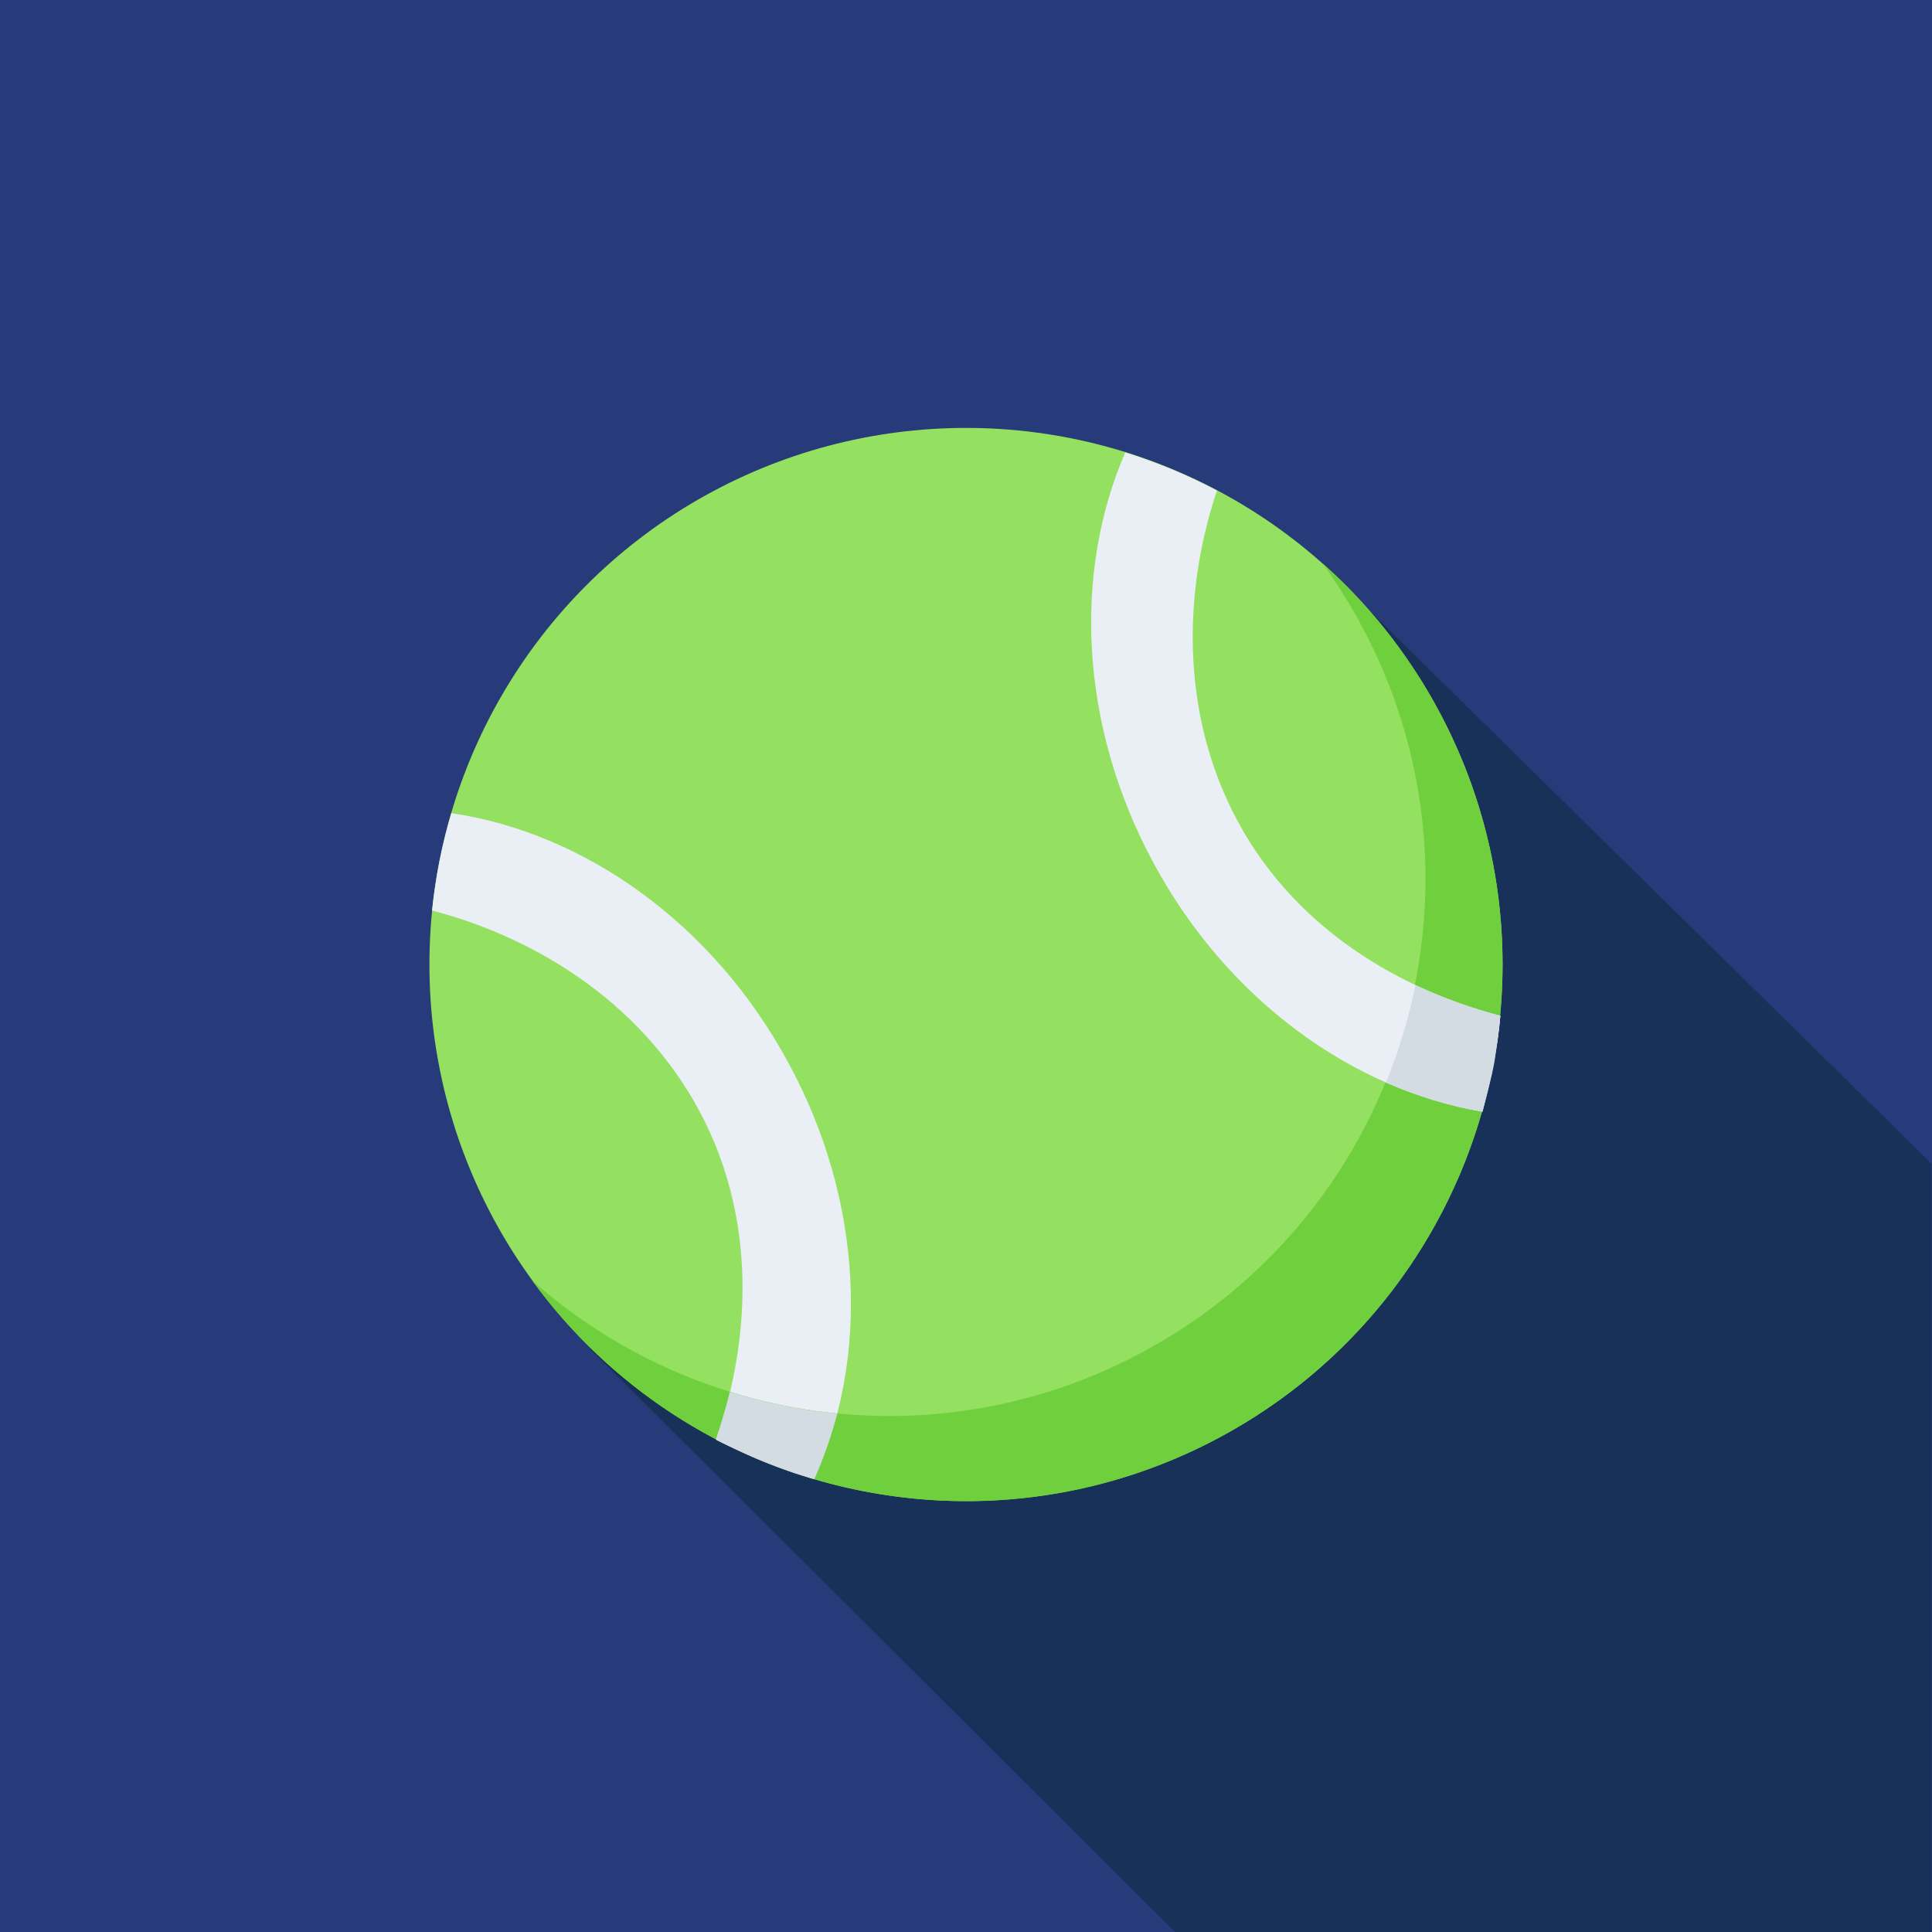 <?xml version="1.0" encoding="utf-8"?>
<svg xmlns="http://www.w3.org/2000/svg" xmlns:xlink="http://www.w3.org/1999/xlink" version="1.1" id="Layer_1" x="0px" y="0px" viewBox="0 0 512 512" style="enable-background:new 0 0 512 512;">
<style type="text/css">
	.st0{fill:#273B7A;}
	.st1{fill:#173159;}
	.st2{fill:#94E061;}
	.st3{fill:#E9EFF4;}
	.st4{fill:#70CF3D;}
	.st5{fill:#D3DCE2;}
</style>
<rect class="st0" width="512" height="512"/>
<path class="st1" d="M156.4,357.5l156.1,155.6c54.6,0,162.1-1.1,199.4-1.1c0-35.2,0-145.2,0-203.6L355.5,154.5L156.4,357.5z"/>
<g>
	<circle class="st2" cx="256" cy="255.6" r="142.2"/>
	<path class="st3" d="M215.8,392c-9-2.6-17.7-6.2-26-10.5c9.7-28.1,11.1-62.5-7.6-92.5c-16.1-25.8-42.4-41.1-67.7-47.7   c0.9-8.8,2.6-17.4,5.1-25.8c34.9,5.1,69.1,28.8,89.3,66.1C229,318.5,230.3,360,215.8,392z"/>
	<path class="st4" d="M323.8,380.6C260.4,415,182.3,396.2,141,339.3c43.5,38.7,108.3,48.1,162.4,18.7c69-37.5,94.6-123.8,57.1-192.8   c-3-5.6-6.4-10.9-10-15.9c12,10.6,22.3,23.5,30.4,38.4C418.4,256.8,392.9,343.1,323.8,380.6z"/>
	<path class="st5" d="M221.9,374.6c-1.6,6-3.6,11.8-6.1,17.4c-0.6-0.2-1.1-0.3-1.7-0.5c-4.7-1.4-9.3-3.1-13.8-5   c-0.8-0.3-10.6-4.8-10.6-5c1.4-4.1,2.6-8.3,3.7-12.6C202.7,371.7,212.2,373.7,221.9,374.6z"/>
	<path class="st3" d="M397.6,269.2c-0.8,8.6-2.4,17.1-4.8,25.4c-34.1-5.8-67.3-29.3-87-65.7c-19.8-36.5-21.4-77.2-7.6-109   c8.4,2.6,16.5,6,24.3,10.1c-8.2,24.6-9.8,54.6,2.7,82C339.7,243.8,368.9,261.7,397.6,269.2z"/>
	<g>
		<path class="st5" d="M397.6,269.2c-0.3,3.3-0.7,6.5-1.3,9.8c-0.2,1.2-3.3,15.6-3.5,15.6c-8.6-1.5-17.2-4.1-25.5-7.7    c3.4-8.3,6-17,7.8-25.8C382.4,264.5,390,267.2,397.6,269.2z"/>
		<path class="st5" d="M397.6,269.2c-0.1,1.1-0.2,2.1-0.3,3.2c-0.1,0.5-0.1,1.1-0.2,1.6c-0.1,0.5-0.1,1.1-0.2,1.6    c-0.1,0.5-0.1,0.9-0.2,1.4c-0.1,0.7-0.2,1.3-0.3,2c-0.1,0.7-0.2,1.3-0.3,2c0,0.2-0.1,0.4-0.1,0.6c-0.1,0.7-0.3,1.4-0.4,2    c0,0,0,0,0,0c-0.1,0.7-0.3,1.4-0.5,2.2c-0.1,0.4-0.2,0.9-0.3,1.3c-0.1,0.4-0.2,0.8-0.3,1.2c-0.1,0.5-0.3,1.1-0.4,1.6    c-0.1,0.5-0.3,1-0.4,1.6c-0.3,1-0.5,2.1-0.8,3.1c-8.6-1.5-17.2-4.1-25.5-7.7c3.4-8.3,6-17,7.8-25.8    C382.4,264.5,390,267.2,397.6,269.2z"/>
	</g>
</g>
</svg>